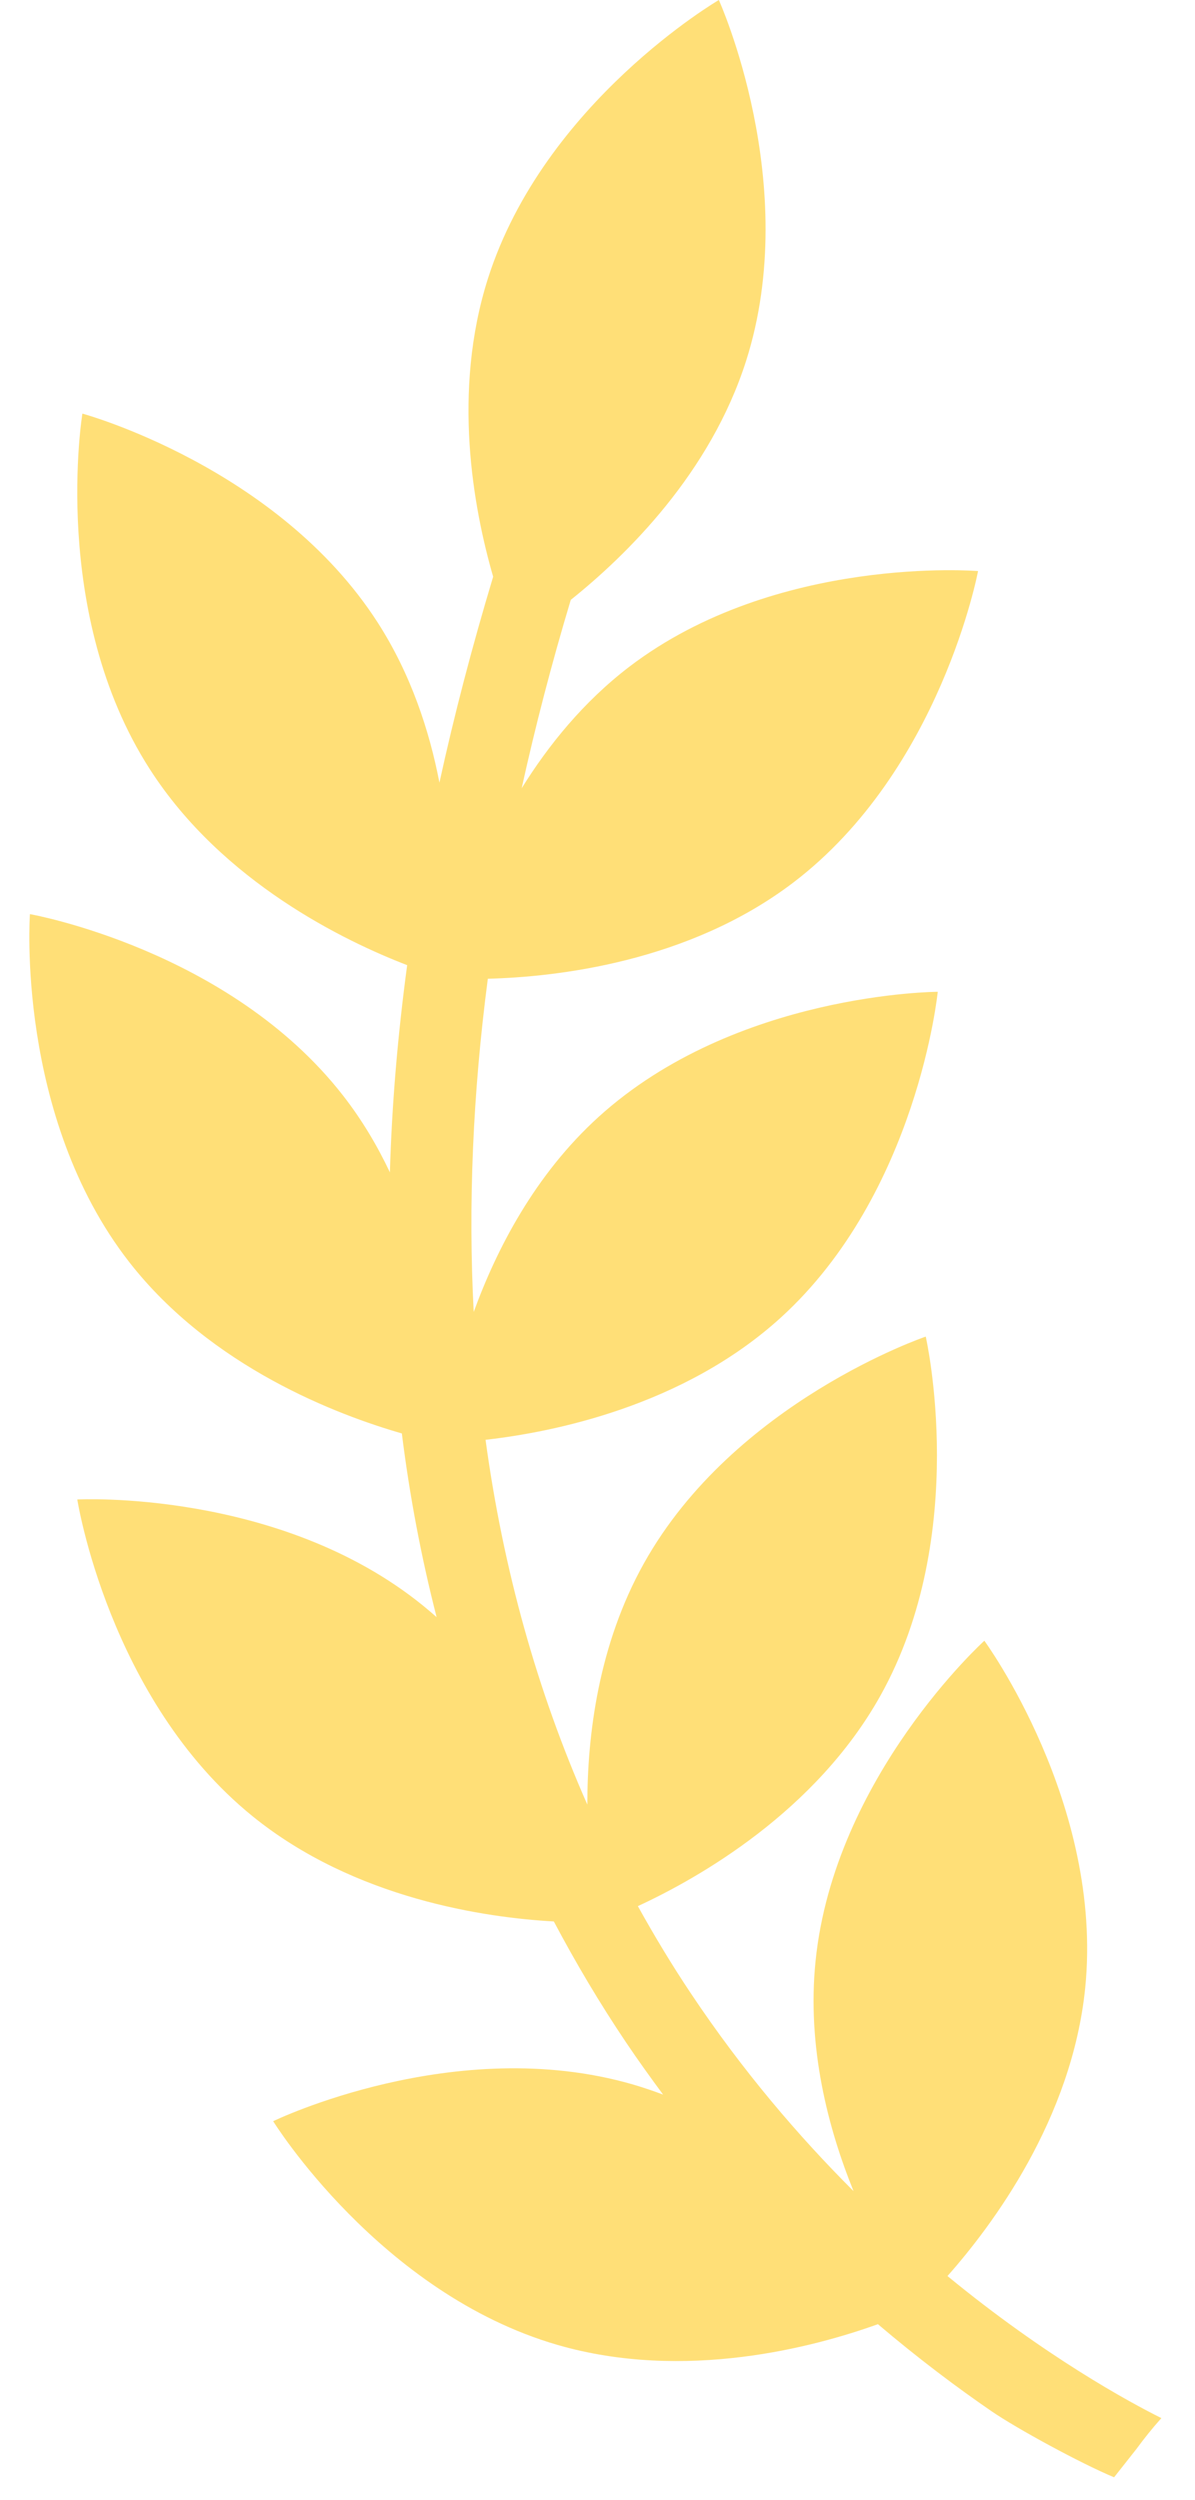 <svg width="22" height="46" viewBox="0 0 22 46" fill="none" xmlns="http://www.w3.org/2000/svg">
<path id="52" d="M16.159 42.764C14.995 43.182 12.61 43.824 10.263 43.144C6.989 42.194 5.029 39.028 5.029 39.028C5.029 39.028 8.377 37.403 11.651 38.352C11.842 38.408 12.028 38.471 12.208 38.539C11.979 38.23 11.751 37.913 11.528 37.582C11.043 36.862 10.601 36.117 10.196 35.353C8.953 35.284 6.529 34.942 4.646 33.414C1.998 31.267 1.423 27.589 1.423 27.589C1.423 27.589 5.139 27.393 7.787 29.541C7.872 29.61 7.955 29.681 8.038 29.754C7.757 28.657 7.542 27.531 7.398 26.374C6.217 26.034 3.891 25.159 2.379 23.221C0.284 20.532 0.551 16.819 0.551 16.819C0.551 16.819 4.217 17.465 6.314 20.155C6.665 20.605 6.948 21.084 7.178 21.57C7.214 20.327 7.321 19.056 7.496 17.758C6.358 17.32 4.097 16.237 2.758 14.152C0.913 11.284 1.517 7.61 1.517 7.61C1.517 7.61 5.109 8.587 6.954 11.455C7.563 12.402 7.905 13.44 8.09 14.4C8.361 13.159 8.692 11.895 9.079 10.611C8.712 9.342 8.321 7.206 8.983 5.125C10.018 1.877 13.234 0 13.234 0C13.234 0 14.771 3.392 13.736 6.639C13.078 8.703 11.541 10.211 10.508 11.037C10.155 12.21 9.855 13.365 9.604 14.503C10.096 13.711 10.743 12.911 11.586 12.267C14.297 10.201 18.006 10.507 18.006 10.507C18.006 10.507 17.322 14.166 14.61 16.234C12.669 17.713 10.219 17.976 8.981 18.008C8.703 20.129 8.618 22.176 8.721 24.139C9.143 22.98 9.849 21.613 11.018 20.552C13.542 18.261 17.264 18.248 17.264 18.248C17.264 18.248 16.895 21.952 14.373 24.244C12.578 25.875 10.176 26.351 8.939 26.491C9.263 28.87 9.889 31.114 10.813 33.203C10.812 31.921 11.018 30.261 11.854 28.765C13.516 25.789 17.043 24.592 17.043 24.592C17.043 24.592 17.871 28.222 16.209 31.198C15.016 33.333 12.864 34.553 11.743 35.071C12.048 35.62 12.373 36.16 12.724 36.684C13.671 38.102 14.701 39.304 15.714 40.315C15.247 39.165 14.852 37.664 15.015 36.077C15.361 32.686 18.122 30.188 18.122 30.188C18.122 30.188 20.322 33.191 19.978 36.583C19.732 38.989 18.271 40.943 17.443 41.877C19.252 43.363 20.79 44.196 21.381 44.491C21.218 44.673 21.063 44.866 20.917 45.065L20.51 45.58C19.883 45.318 18.72 44.683 18.261 44.369C17.622 43.931 16.909 43.397 16.158 42.759L16.159 42.764Z" fill="#FFDF77"/>
</svg>
